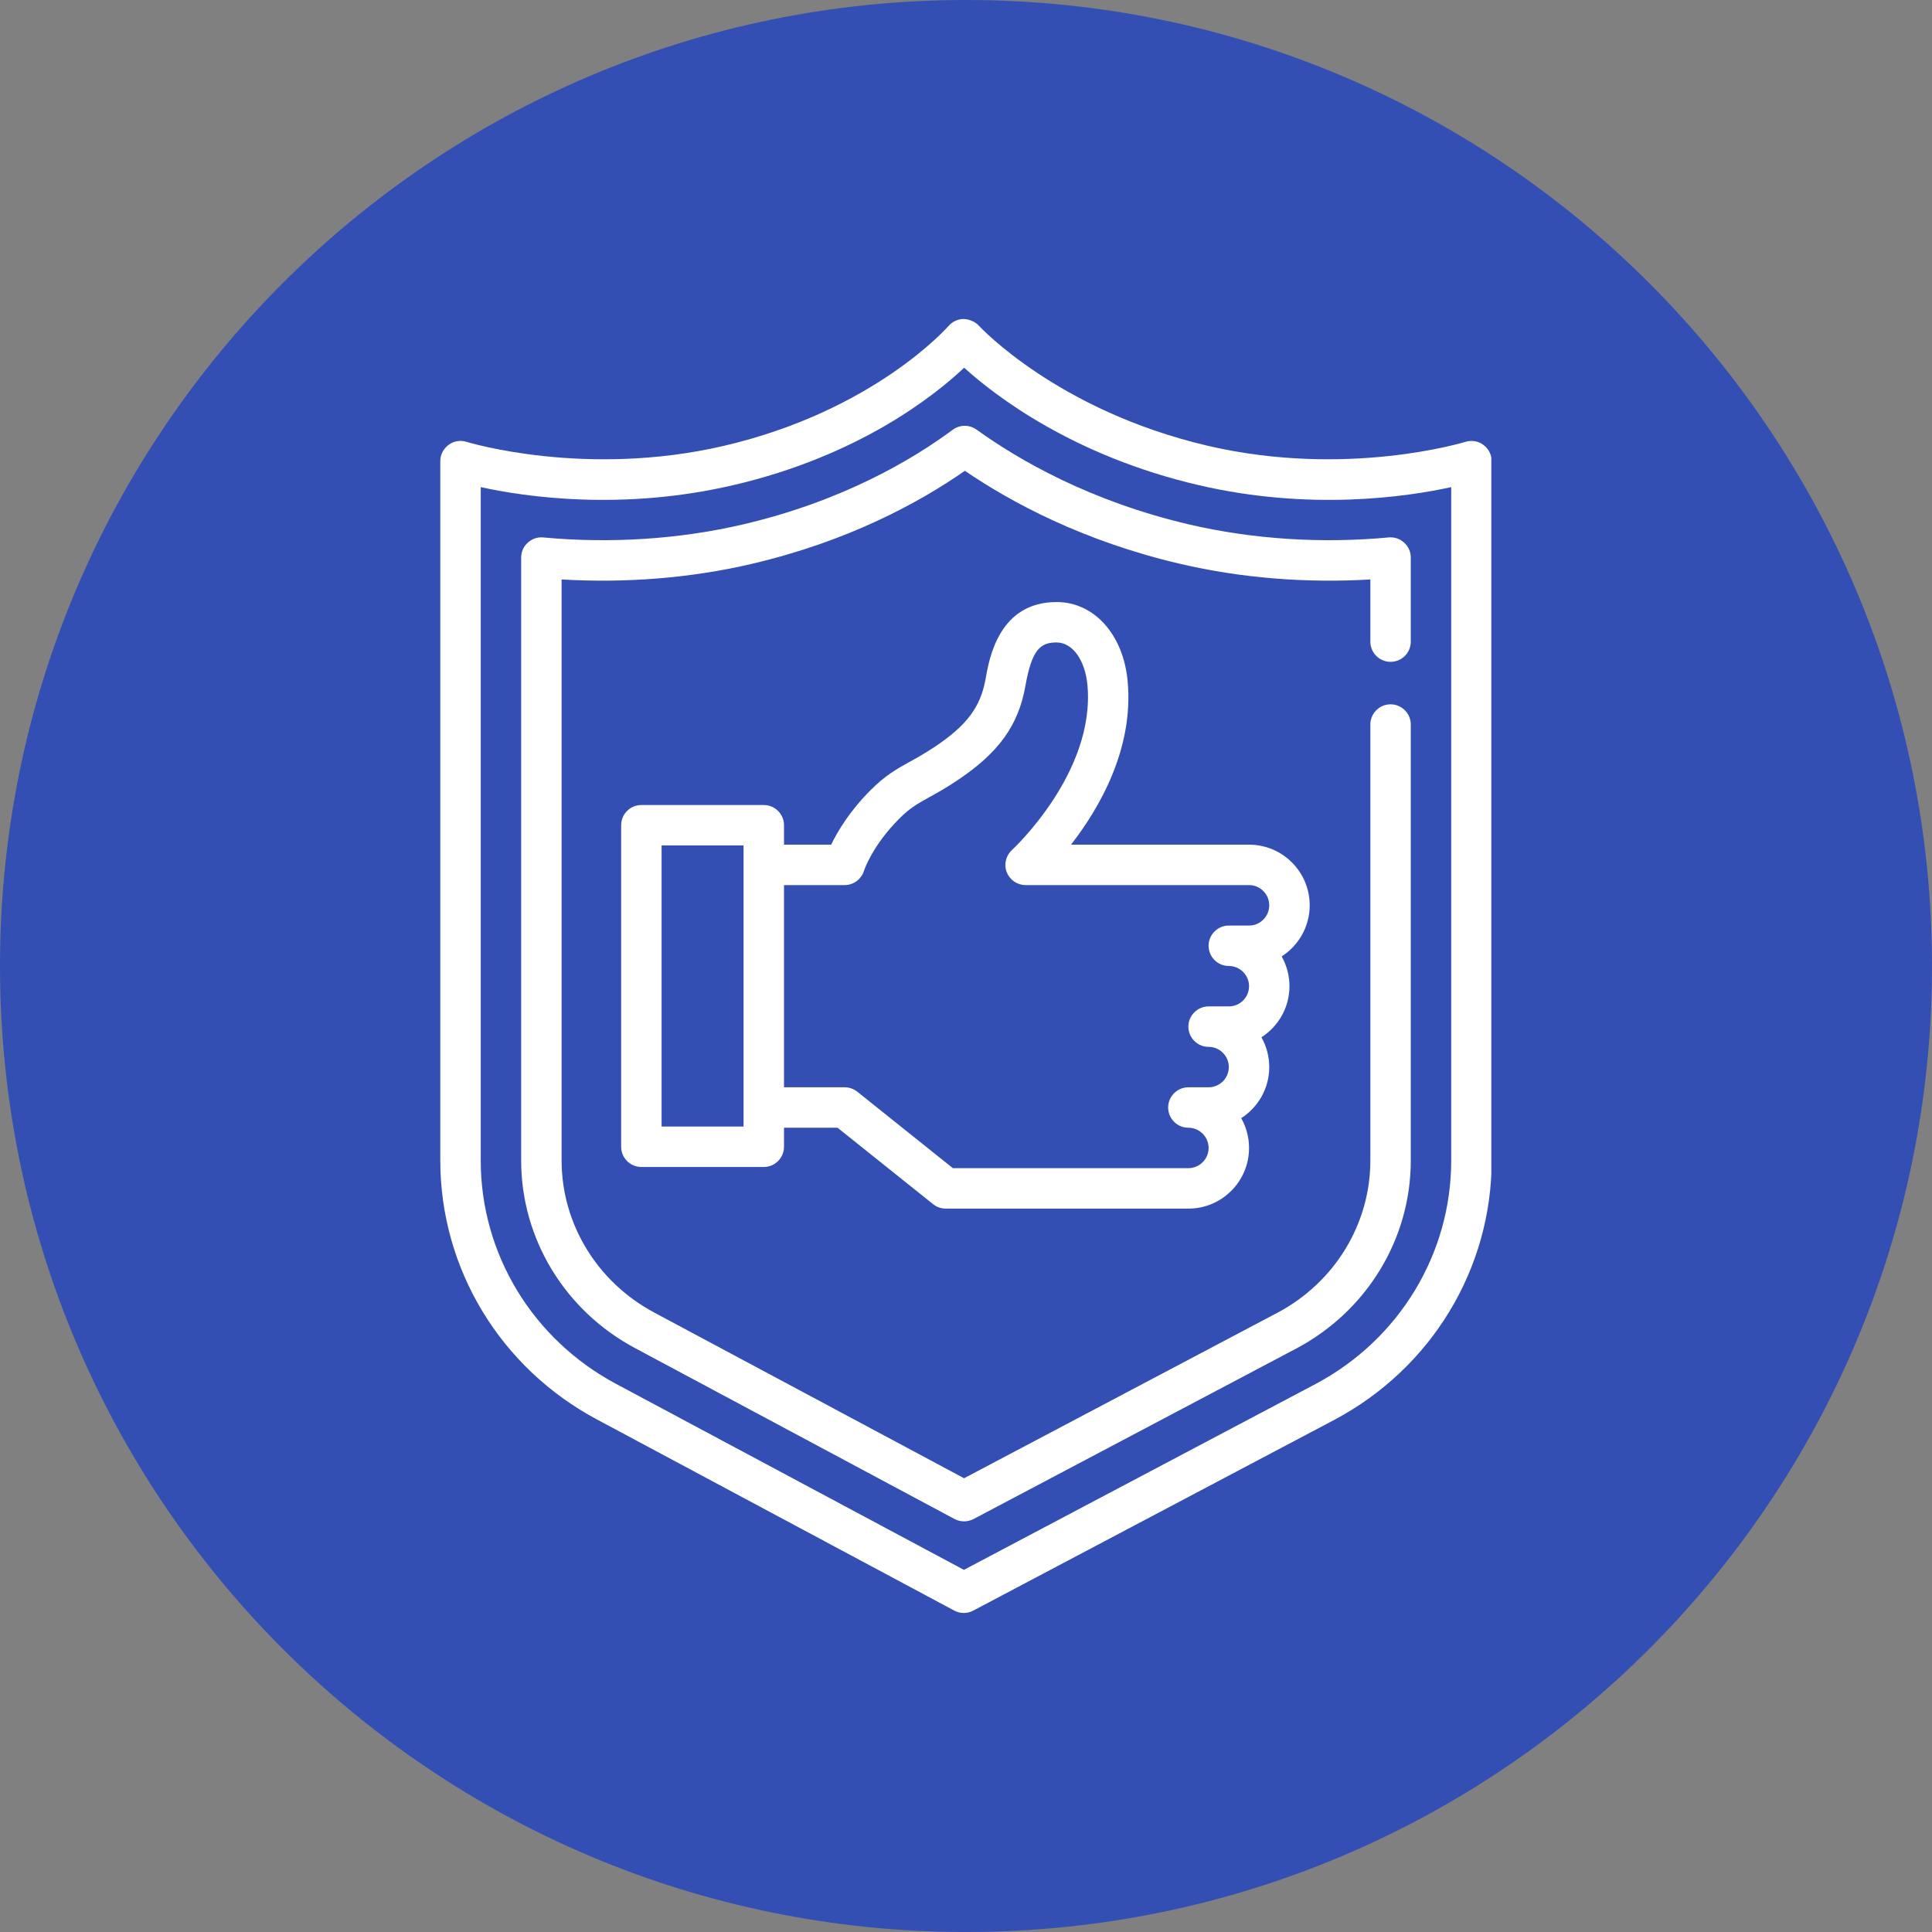 <svg version="1.0" preserveAspectRatio="xMidYMid meet" height="500" viewBox="0 0 375 375" zoomAndPan="magnify" width="500" xmlns:xlink="http://www.w3.org/1999/xlink" xmlns="http://www.w3.org/2000/svg"><rect x="0" y="0" width="375" height="375" fill="#808080" stroke="none"/><defs><clipPath id="b401742c91"><path clip-rule="nonzero" d="M 187.5 0 C 83.945 0 0 83.945 0 187.5 C 0 291.055 83.945 375 187.5 375 C 291.055 375 375 291.055 375 187.5 C 375 83.945 291.055 0 187.5 0 Z M 187.5 0"></path></clipPath><clipPath id="611b7a8b2a"><path clip-rule="nonzero" d="M 85.461 61.91 L 289.461 61.91 L 289.461 313.16 L 85.461 313.16 Z M 85.461 61.91"></path></clipPath></defs><g clip-path="url(#b401742c91)"><rect fill-opacity="1" height="450" y="-37.5" fill="#334fb4" width="450" x="-37.5"></rect></g><g clip-path="url(#611b7a8b2a)"><path fill-rule="nonzero" fill-opacity="1" d="M 281.68 225.254 C 281.68 243.371 271.594 259.992 255.375 268.621 L 187.098 304.707 L 119.629 268.637 C 103.395 259.992 93.309 243.371 93.309 225.254 L 93.309 94.551 C 102 96.453 120.734 99.195 142.316 94.168 C 166.633 88.512 181.285 76.891 187.141 71.371 C 193.168 76.828 208.297 88.496 232.672 94.168 C 254.258 99.195 273.004 96.453 281.68 94.551 Z M 287.922 86.352 C 286.926 85.598 285.621 85.398 284.426 85.766 C 284.195 85.828 261.414 92.805 234.465 86.535 C 205.215 79.711 190.148 63.371 189.992 63.219 C 189.242 62.375 188.016 61.945 187.035 61.914 C 185.902 61.93 184.828 62.434 184.09 63.293 C 183.953 63.445 169.695 79.727 140.523 86.535 C 113.574 92.805 90.793 85.828 90.566 85.766 C 89.367 85.383 88.066 85.598 87.07 86.352 C 86.059 87.086 85.461 88.266 85.461 89.508 L 85.461 225.254 C 85.461 246.285 97.141 265.555 115.934 275.551 L 185.227 312.617 C 185.809 312.926 186.438 313.078 187.082 313.078 C 187.711 313.078 188.34 312.926 188.906 312.617 L 259.039 275.566 C 277.848 265.555 289.531 246.285 289.531 225.254 L 289.531 89.508 C 289.531 88.266 288.934 87.086 287.922 86.352" fill="#ffffff"></path></g><path fill-rule="nonzero" fill-opacity="1" d="M 189.551 83.391 C 188.168 82.395 186.301 82.395 184.918 83.422 C 176.918 89.34 163.336 97.34 144.098 101.816 C 131.754 104.684 118.402 105.527 105.449 104.316 C 104.348 104.211 103.258 104.578 102.445 105.328 C 101.617 106.062 101.156 107.121 101.156 108.227 L 101.156 225.254 C 101.156 240.461 109.664 254.441 123.34 261.707 L 185.273 294.836 C 185.855 295.141 186.484 295.297 187.125 295.297 C 187.754 295.297 188.383 295.141 188.949 294.852 L 251.68 261.707 C 265.34 254.426 273.832 240.461 273.832 225.254 L 273.832 140.633 C 273.832 138.473 272.07 136.707 269.906 136.707 C 267.746 136.707 265.984 138.473 265.984 140.633 L 265.984 225.254 C 265.984 237.562 259.086 248.875 248 254.777 L 187.125 286.926 L 127.035 254.793 C 115.922 248.875 109.008 237.562 109.008 225.254 L 109.008 112.473 C 121.516 113.207 134.086 112.211 145.875 109.453 C 164.684 105.066 178.48 97.512 187.281 91.379 C 196.262 97.512 210.289 105.066 229.113 109.453 C 240.934 112.211 253.488 113.207 265.984 112.473 L 265.984 124.535 C 265.984 126.715 267.746 128.461 269.906 128.461 C 272.07 128.461 273.832 126.715 273.832 124.535 L 273.832 108.227 C 273.832 107.121 273.371 106.062 272.543 105.328 C 271.73 104.578 270.66 104.211 269.539 104.316 C 256.602 105.527 243.25 104.684 230.895 101.816 C 211.625 97.324 197.766 89.309 189.551 83.391" fill="#ffffff"></path><path fill-rule="nonzero" fill-opacity="1" d="M 242.438 179.648 L 238.512 179.648 C 236.352 179.648 234.59 181.41 234.59 183.57 C 234.59 185.734 236.352 187.496 238.512 187.496 C 240.676 187.496 242.438 189.258 242.438 191.422 C 242.438 193.582 240.676 195.344 238.512 195.344 L 234.59 195.344 C 232.426 195.344 230.664 197.109 230.664 199.27 C 230.664 201.43 232.426 203.195 234.59 203.195 C 236.75 203.195 238.512 204.957 238.512 207.117 C 238.512 209.281 236.75 211.043 234.59 211.043 L 230.664 211.043 C 228.504 211.043 226.738 212.805 226.738 214.969 C 226.738 217.129 228.504 218.891 230.664 218.891 C 232.824 218.891 234.59 220.652 234.59 222.816 C 234.59 224.977 232.824 226.738 230.664 226.738 L 184.949 226.738 L 166.402 211.902 C 165.711 211.348 164.836 211.043 163.949 211.043 L 152.176 211.043 L 152.176 171.797 L 163.949 171.797 C 165.664 171.797 167.199 170.648 167.703 169.008 C 167.719 168.961 169.254 164.195 174.57 158.875 C 176.641 156.805 178.129 155.977 180.383 154.734 C 181.867 153.91 183.57 152.973 185.746 151.516 C 193.824 146.137 197.672 140.816 199.023 133.168 C 200.297 125.977 201.98 124.703 205.094 124.703 C 208.16 124.703 210.613 128.094 211.07 132.953 C 212.637 149.984 196.586 164.824 196.434 164.977 C 195.234 166.066 194.824 167.781 195.406 169.285 C 196.004 170.801 197.445 171.797 199.07 171.797 L 242.438 171.797 C 244.598 171.797 246.359 173.562 246.359 175.723 C 246.359 177.883 244.598 179.648 242.438 179.648 Z M 144.324 218.66 L 128.414 218.66 L 128.414 164.102 L 144.324 164.102 Z M 254.211 175.723 C 254.211 169.223 248.938 163.949 242.438 163.949 L 207.883 163.949 C 213.281 157.004 220.102 145.43 218.875 132.23 C 218.047 123.172 212.375 116.855 205.094 116.855 C 193.934 116.855 192.016 127.711 191.297 131.789 C 190.332 137.246 187.648 140.816 181.395 144.988 C 179.445 146.273 177.914 147.133 176.578 147.867 C 174.051 149.262 171.875 150.473 169.023 153.324 C 164.883 157.465 162.555 161.406 161.328 163.949 L 152.176 163.949 L 152.176 160.18 C 152.176 158.016 150.41 156.254 148.25 156.254 L 124.488 156.254 C 122.312 156.254 120.566 158.016 120.566 160.18 L 120.566 222.586 C 120.566 224.746 122.312 226.512 124.488 226.512 L 148.25 226.512 C 150.41 226.512 152.176 224.746 152.176 222.586 L 152.176 218.891 L 162.57 218.891 L 181.117 233.73 C 181.809 234.281 182.68 234.59 183.57 234.59 L 230.664 234.59 C 237.164 234.59 242.438 229.316 242.438 222.816 C 242.438 220.715 241.887 218.754 240.918 217.035 C 244.184 214.938 246.359 211.273 246.359 207.117 C 246.359 205.02 245.809 203.055 244.844 201.34 C 248.109 199.238 250.285 195.574 250.285 191.422 C 250.285 189.32 249.734 187.359 248.77 185.641 C 252.035 183.539 254.211 179.879 254.211 175.723" fill="#ffffff"></path></svg>